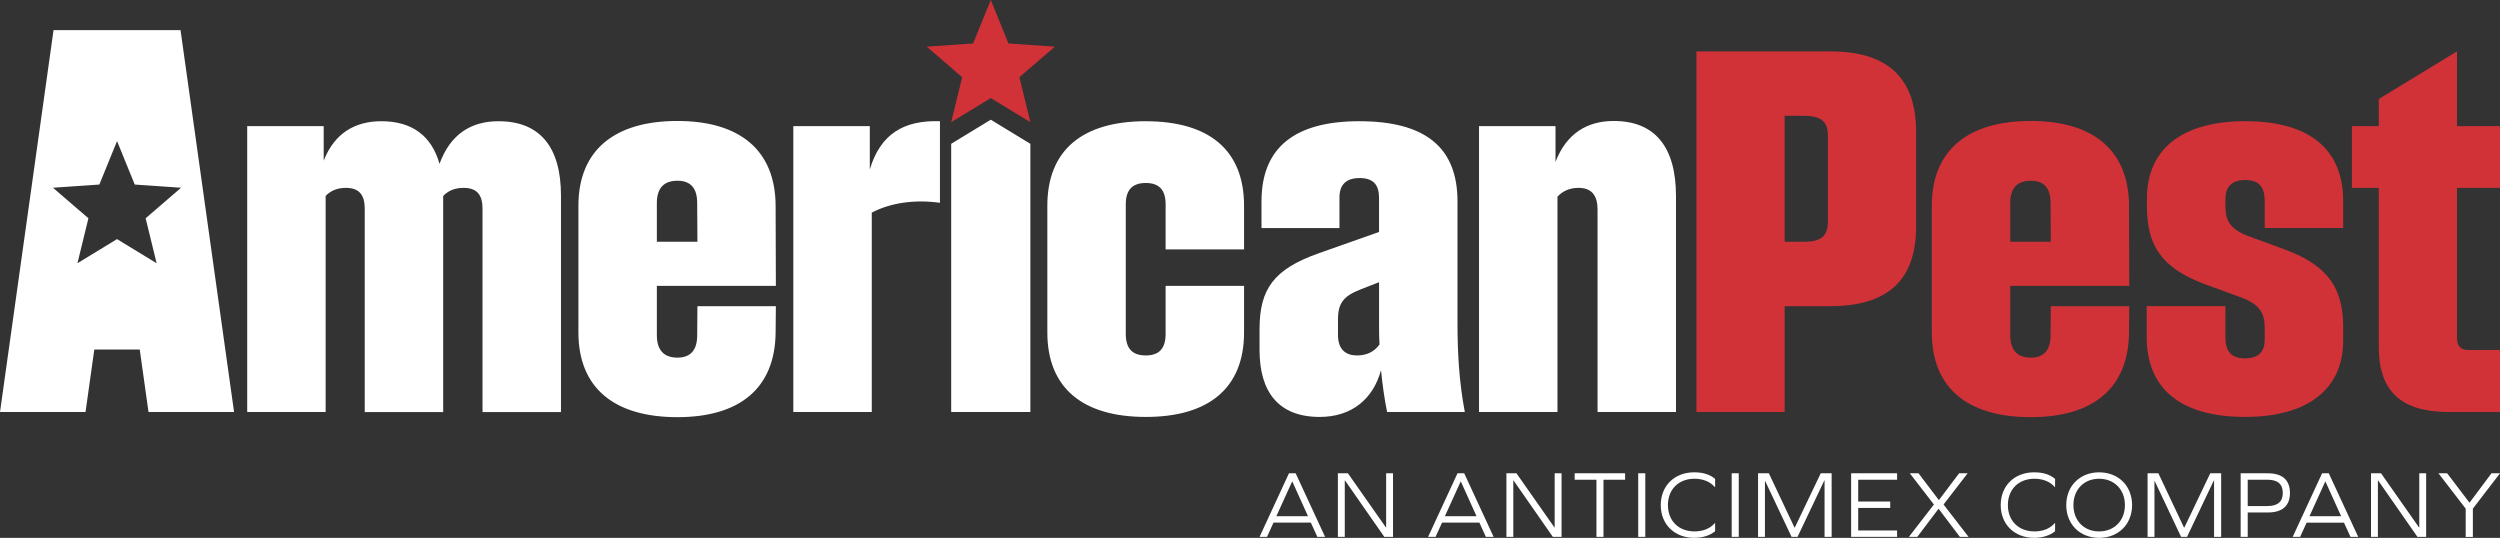 <?xml version="1.0" encoding="UTF-8"?> <svg xmlns="http://www.w3.org/2000/svg" xmlns:xlink="http://www.w3.org/1999/xlink" fill="none" height="54" viewBox="0 0 251 54" width="251"><rect x="0" y="0" width="251" height="54" fill="#333333" stroke="none"/><clipPath id="a"><path d="m0 0h251v54h-251z"></path></clipPath><g clip-path="url(#a)"><path d="m183.767 5.159h-13.445v36.207h8.857v-10.626h4.588c6.084 0 8.611-2.927 8.611-7.994v-9.495c0-5.116-2.527-8.092-8.611-8.092zm-.245 17.071c0 1.452-.639 2.041-2.405 2.041h-1.938v-12.643h1.938c1.767 0 2.405.591 2.405 2.041zm30.255 6.469-.024-8.043c-.025-5.584-3.608-8.511-9.863-8.511-6.306 0-9.937 2.927-9.937 8.511v12.717c0 5.608 3.631 8.51 9.937 8.51 6.255 0 9.813-2.902 9.863-8.51l.024-2.632h-7.875l-.025 2.927c0 1.426-.613 2.239-1.987 2.239-1.399 0-2.061-.812-2.061-2.239v-4.968zm-11.948-8.314c0-1.452.662-2.239 2.061-2.239 1.374 0 1.987.787 1.987 2.239l.025 3.886h-4.073zm33.426-.197v2.706h-7.875v-2.682c0-1.378-.515-2.14-1.963-2.14-1.397 0-1.986.713-1.986 1.968v.689c0 1.254.367 2.263 2.305 2.976l3.681 1.353c4.415 1.624 5.838 4.009 5.838 7.772v1.378c0 4.723-3.385 7.649-9.838 7.649-6.697 0-9.887-3.001-9.887-8.019v-3.099h7.901v3.099c0 1.427.564 2.14 1.961 2.14 1.398 0 1.988-.689 1.988-1.894v-1.156c0-1.426-.465-2.361-2.331-3.05l-3.63-1.329c-4.49-1.648-5.865-3.985-5.865-7.847v-.787c0-4.846 3.411-7.748 9.863-7.748 6.649 0 9.838 2.977 9.838 8.019zm11.426-1.328v15.053c0 .837.369 1.23 1.178 1.23h3.141v6.223h-5.128c-4.833 0-7.041-2.116-7.041-6.518v-15.988h-2.699v-6.199h2.699v-2.72l7.85-4.782v7.502h4.319v6.199z" fill="#d13238"></path><g fill="#fff"><path d="m129.412 47.518-2.954 6.386h.749l.652-1.432h3.75l.653 1.432h.777l-2.955-6.386zm-1.265 4.308 1.582-3.482h.02l1.573 3.482zm11.712-4.308v6.386h-.873l-3.953-5.674h-.018v5.674h-.692v-6.386h1.007l3.818 5.443h.02v-5.443h.69z"></path><path d="m146.335 47.518-2.954 6.386h.748l.652-1.432h3.75l.652 1.432h.778l-2.955-6.386zm-1.267 4.308 1.583-3.482h.02l1.573 3.482zm11.021-4.308h.691v6.386h-.873l-3.953-5.674h-.018v5.674h-.692v-6.386h1.007l3.818 5.443h.02zm2.007 0h5.065v.645h-2.169v5.741h-.709v-5.741h-2.187zm6.38 0h.711v6.386h-.711zm5.622-.097c.902 0 1.593.221 2.1.664v.808h-.038c-.469-.548-1.199-.827-2.034-.827-1.602 0-2.667 1.077-2.667 2.645 0 1.568 1.065 2.643 2.667 2.643.826 0 1.554-.268 2.034-.827h.038v.808c-.507.423-1.237.664-2.1.664-1.995 0-3.357-1.366-3.357-3.288 0-1.923 1.362-3.29 3.357-3.29zm3.764.097h.71v6.386h-.71zm8.941 0h1.094v6.386h-.711v-5.674h-.02l-2.694 5.674h-.596l-2.656-5.616h-.019v5.616h-.692v-6.386h1.085l2.58 5.463h.019zm3.051 0h4.615v.645h-3.904v2.192h3.214v.644h-3.214v2.261h3.904v.644h-4.615zm11.792 6.386h-.873l-2.139-2.828-2.139 2.828h-.844l2.514-3.251-2.418-3.135h.873l2.044 2.693 2.033-2.693h.854l-2.418 3.135z"></path><path d="m204.229 47.421c.903 0 1.593.221 2.101.664v.808h-.039c-.469-.548-1.199-.827-2.034-.827-1.601 0-2.666 1.077-2.666 2.645 0 1.568 1.065 2.643 2.666 2.643.827 0 1.555-.268 2.034-.827h.039v.808c-.508.423-1.238.664-2.101.664-1.994 0-3.357-1.366-3.357-3.288 0-1.923 1.363-3.29 3.357-3.29zm9.833 3.291c0 1.923-1.372 3.288-3.31 3.288-1.929 0-3.299-1.366-3.299-3.288 0-1.923 1.371-3.29 3.299-3.29 1.938 0 3.31 1.365 3.31 3.29zm-.72 0c0-1.559-1.064-2.645-2.59-2.645s-2.58 1.087-2.58 2.645 1.055 2.643 2.58 2.643 2.59-1.086 2.59-2.643zm5.958 2.269h-.019l-2.58-5.463h-1.085v6.386h.692v-5.616h.018l2.657 5.616h.595l2.695-5.674h.02v5.674h.71v-6.386h-1.093zm10.611-3.491c0 1.299-.758 1.963-2.225 1.963h-2.015v2.452h-.71v-6.386h2.724c1.468 0 2.225.673 2.225 1.971zm-.719 0c0-.883-.509-1.326-1.535-1.326h-1.986v2.643h1.986c1.026 0 1.535-.44 1.535-1.317zm4.619-1.971 2.954 6.386h-.776l-.654-1.432h-3.75l-.652 1.432h-.748l2.953-6.386zm1.237 4.308-1.573-3.482h-.019l-1.583 3.482zm7.847 1.135h-.02l-3.818-5.443h-1.007v6.386h.692v-5.674h.019l3.952 5.674h.873v-6.386h-.69v5.443zm7.251-5.443-2.206 2.953-2.245-2.953h-.873l2.733 3.55v2.837h.72v-2.837l2.725-3.55h-.855z"></path><path d="m77.897 28.699-.025-8.043c-.024-5.584-3.606-8.511-9.863-8.511-6.305 0-9.936 2.927-9.936 8.511v12.717c0 5.608 3.631 8.51 9.936 8.51 6.256 0 9.813-2.902 9.863-8.51l.025-2.632h-7.876l-.024 2.927c0 1.426-.614 2.239-1.988 2.239-1.399 0-2.061-.812-2.061-2.239v-4.968zm-11.949-8.314c0-1.451.663-2.239 2.061-2.239 1.374 0 1.988.787 1.988 2.239l.024 3.886h-4.073zm-60.573-17.359-5.375 38.341h8.587l.88-6.272h4.564l.879 6.272h8.591l-5.375-38.341zm10.35 23.403-3.974-2.422-3.976 2.422 1.103-4.515-3.559-3.066 4.656-.32 1.777-4.364 1.776 4.364 4.655.32-3.559 3.066zm71.604-9.413v-4.354h-7.679v28.705h7.876v-20.022c1.938-1.009 4.342-1.329 6.845-.984v-8.191c-3.656-.123-5.986 1.304-7.042 4.846zm-37.265-4.846c-2.723 0-4.833 1.254-5.937 4.28-.785-2.78-2.723-4.28-5.839-4.28-2.6 0-4.686 1.156-5.79 3.96v-3.468h-7.679v28.705h7.876v-21.695c.539-.566 1.226-.811 2.036-.811 1.373 0 1.889.762 1.889 2.091v20.416h7.875v-21.695c.54-.566 1.227-.811 2.061-.811 1.373 0 1.889.762 1.889 2.091v20.416h7.876v-21.744c0-4.821-2.085-7.453-6.256-7.453zm96.268 8.043c0-5.461-3.287-8.043-9.863-8.043-6.428 0-9.814 2.607-9.814 8.043v2.682h7.826v-3.05c0-1.279.639-1.968 2.036-1.968 1.375 0 1.94.689 1.94 1.993v3.418l-6.06 2.14c-4.516 1.599-5.938 3.591-5.938 7.625v2.091c0 4.182 1.888 6.715 6.036 6.715 3.213 0 5.372-1.796 6.158-4.698.147 1.402.318 2.78.613 4.206h7.802c-.589-3.075-.736-6.125-.736-8.978zm-10.084 15.472c-1.251 0-1.913-.714-1.913-2.041v-1.574c0-1.649.564-2.337 2.233-3.001l1.889-.738v4.009c0 .738 0 1.501.048 2.239-.54.763-1.325 1.107-2.257 1.107zm25.764-23.54c-2.625 0-4.735 1.23-5.839 4.108v-3.591h-7.678v28.705h7.874v-21.621c.541-.59 1.251-.885 2.111-.885 1.373 0 1.914.811 1.914 2.189v20.317h7.875v-21.67c0-4.92-2.086-7.552-6.257-7.552zm-46.972.025c-6.305 0-9.887 2.853-9.887 8.486v12.717c0 5.608 3.583 8.486 9.887 8.486 6.305 0 9.863-2.878 9.863-8.486v-4.673h-7.875v4.821c0 1.452-.639 2.165-1.988 2.165-1.373 0-2.012-.714-2.012-2.165v-13.011c0-1.426.639-2.14 2.012-2.14 1.35 0 1.988.714 1.988 2.14v4.526h7.875v-4.378c0-5.633-3.557-8.486-9.863-8.486zm-19.541 2.268v26.928h7.95v-26.928l-3.975-2.421z"></path></g><path d="m102.348 7.751 3.558-3.067-4.655-.32-1.776-4.365-1.776 4.365-4.656.32 3.559 3.067-1.103 4.515 3.975-2.421 3.975 2.421z" fill="#d13238"></path></g></svg> 